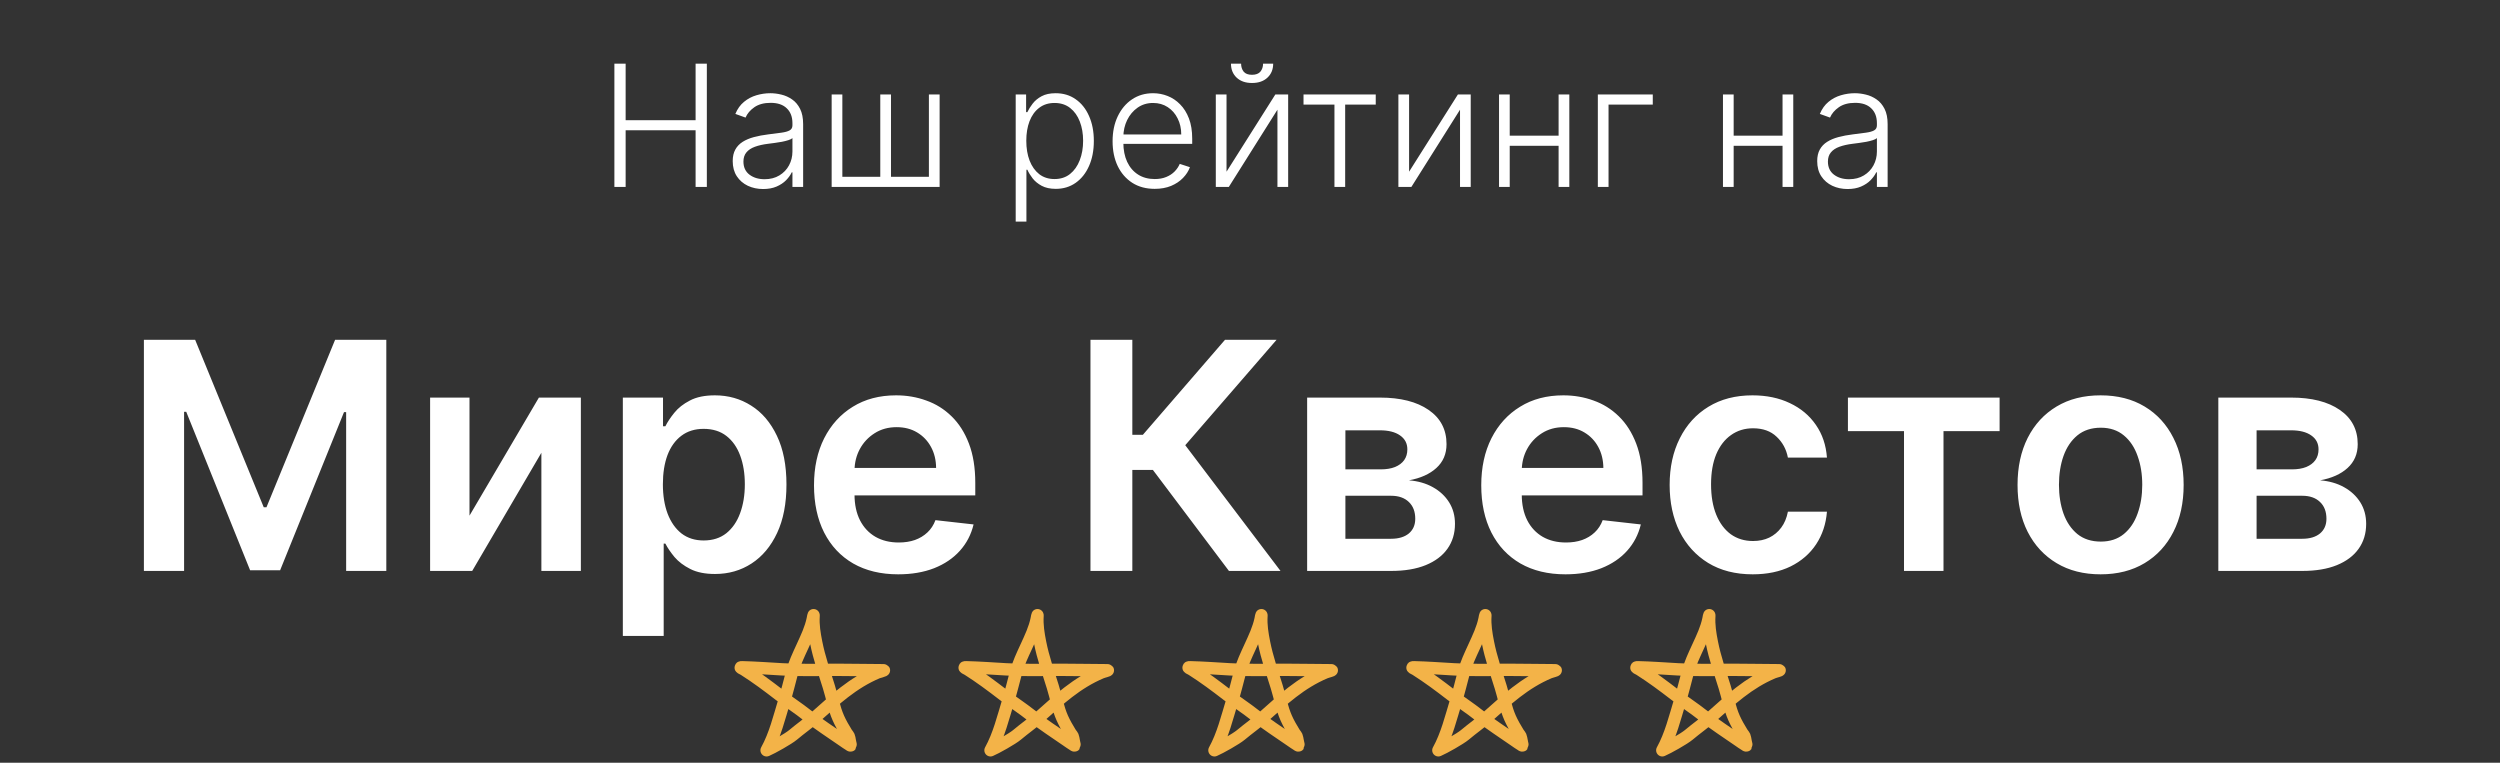 <?xml version="1.0" encoding="UTF-8"?> <svg xmlns="http://www.w3.org/2000/svg" width="118" height="36" viewBox="0 0 118 36" fill="none"><rect x="0" y="0" width="118" height="36" fill="#333333" stroke="none"/><path d="M28.999 8.823V3.005H29.53V5.672H32.832V3.005H33.363V8.823H32.832V6.15H29.53V8.823H28.999ZM36.019 8.922C35.756 8.922 35.515 8.871 35.298 8.769C35.08 8.665 34.907 8.515 34.778 8.32C34.649 8.123 34.584 7.884 34.584 7.604C34.584 7.388 34.625 7.206 34.707 7.059C34.788 6.911 34.904 6.79 35.053 6.695C35.203 6.6 35.38 6.526 35.584 6.471C35.789 6.416 36.014 6.373 36.261 6.343C36.505 6.312 36.711 6.286 36.88 6.263C37.05 6.24 37.18 6.205 37.269 6.155C37.358 6.106 37.403 6.026 37.403 5.917V5.814C37.403 5.517 37.314 5.283 37.136 5.113C36.959 4.94 36.706 4.854 36.374 4.854C36.06 4.854 35.803 4.923 35.604 5.062C35.407 5.2 35.269 5.363 35.19 5.55L34.709 5.377C34.808 5.138 34.944 4.948 35.119 4.806C35.293 4.662 35.488 4.559 35.704 4.496C35.92 4.432 36.139 4.4 36.36 4.4C36.527 4.4 36.7 4.421 36.88 4.465C37.062 4.508 37.23 4.584 37.386 4.692C37.541 4.798 37.667 4.947 37.764 5.138C37.86 5.328 37.908 5.568 37.908 5.86V8.823H37.403V8.133H37.371C37.311 8.261 37.221 8.386 37.102 8.508C36.982 8.629 36.833 8.728 36.653 8.806C36.473 8.883 36.262 8.922 36.019 8.922ZM36.087 8.459C36.356 8.459 36.589 8.4 36.786 8.28C36.983 8.161 37.135 8.003 37.241 7.806C37.349 7.607 37.403 7.388 37.403 7.15V6.519C37.365 6.555 37.301 6.587 37.212 6.615C37.125 6.644 37.024 6.669 36.908 6.692C36.795 6.713 36.681 6.731 36.568 6.746C36.454 6.761 36.352 6.775 36.261 6.786C36.014 6.816 35.804 6.864 35.63 6.928C35.456 6.992 35.322 7.081 35.229 7.195C35.137 7.307 35.09 7.451 35.09 7.627C35.09 7.892 35.185 8.098 35.374 8.243C35.564 8.387 35.801 8.459 36.087 8.459ZM39.254 4.459H39.759V8.346H41.549V4.459H42.055V8.346H43.844V4.459H44.35V8.823H39.254V4.459ZM47.941 10.459V4.459H48.432V5.292H48.492C48.553 5.161 48.636 5.027 48.742 4.891C48.848 4.753 48.988 4.636 49.163 4.542C49.339 4.447 49.56 4.4 49.827 4.4C50.187 4.4 50.502 4.494 50.771 4.684C51.041 4.871 51.252 5.134 51.401 5.473C51.553 5.811 51.629 6.204 51.629 6.652C51.629 7.103 51.553 7.498 51.401 7.837C51.252 8.176 51.041 8.44 50.771 8.63C50.502 8.819 50.189 8.914 49.833 8.914C49.57 8.914 49.349 8.866 49.171 8.772C48.995 8.677 48.852 8.561 48.742 8.422C48.634 8.282 48.551 8.146 48.492 8.013H48.447V10.459H47.941ZM48.441 6.644C48.441 6.996 48.493 7.309 48.597 7.581C48.703 7.852 48.855 8.065 49.052 8.221C49.251 8.374 49.491 8.451 49.773 8.451C50.063 8.451 50.307 8.371 50.506 8.212C50.707 8.051 50.86 7.834 50.964 7.562C51.07 7.289 51.123 6.983 51.123 6.644C51.123 6.309 51.071 6.007 50.967 5.738C50.864 5.469 50.713 5.256 50.512 5.098C50.311 4.939 50.065 4.86 49.773 4.86C49.489 4.86 49.248 4.937 49.049 5.09C48.85 5.241 48.699 5.452 48.594 5.721C48.492 5.988 48.441 6.295 48.441 6.644ZM54.502 8.914C54.095 8.914 53.743 8.819 53.445 8.63C53.148 8.438 52.918 8.174 52.755 7.837C52.594 7.498 52.514 7.108 52.514 6.667C52.514 6.227 52.594 5.837 52.755 5.496C52.918 5.153 53.142 4.885 53.428 4.692C53.716 4.497 54.048 4.4 54.425 4.4C54.662 4.4 54.89 4.443 55.11 4.53C55.33 4.615 55.527 4.747 55.701 4.925C55.877 5.101 56.016 5.324 56.119 5.593C56.221 5.86 56.272 6.176 56.272 6.542V6.792H52.863V6.346H55.755C55.755 6.065 55.698 5.813 55.584 5.59C55.473 5.365 55.316 5.187 55.116 5.056C54.917 4.925 54.687 4.86 54.425 4.86C54.149 4.86 53.906 4.934 53.695 5.081C53.485 5.229 53.32 5.424 53.201 5.667C53.084 5.909 53.024 6.174 53.022 6.462V6.729C53.022 7.076 53.082 7.379 53.201 7.638C53.322 7.896 53.494 8.096 53.715 8.238C53.937 8.38 54.199 8.451 54.502 8.451C54.709 8.451 54.889 8.419 55.045 8.354C55.202 8.29 55.334 8.204 55.44 8.096C55.548 7.986 55.629 7.865 55.684 7.735L56.164 7.891C56.098 8.075 55.989 8.244 55.837 8.4C55.688 8.555 55.5 8.68 55.275 8.775C55.051 8.867 54.794 8.914 54.502 8.914ZM57.892 8.104L60.196 4.459H60.801V8.823H60.295V5.178L58 8.823H57.386V4.459H57.892V8.104ZM59.617 3.005H60.094C60.094 3.276 60.004 3.495 59.824 3.664C59.646 3.832 59.403 3.917 59.094 3.917C58.789 3.917 58.547 3.832 58.369 3.664C58.191 3.495 58.102 3.276 58.102 3.005H58.58C58.58 3.152 58.619 3.277 58.699 3.38C58.78 3.48 58.912 3.53 59.094 3.53C59.276 3.53 59.408 3.48 59.492 3.38C59.575 3.277 59.617 3.152 59.617 3.005ZM61.526 4.937V4.459H64.935V4.937H63.492V8.823H62.986V4.937H61.526ZM66.509 8.104L68.813 4.459H69.418V8.823H68.913V5.178L66.617 8.823H66.004V4.459H66.509V8.104ZM73.7 6.405V6.883H71.134V6.405H73.7ZM71.259 4.459V8.823H70.754V4.459H71.259ZM74.072 4.459V8.823H73.566V4.459H74.072ZM78.011 4.459V4.937H75.923V8.823H75.418V4.459H78.011ZM84.27 6.405V6.883H81.704V6.405H84.27ZM81.829 4.459V8.823H81.324V4.459H81.829ZM84.642 4.459V8.823H84.136V4.459H84.642ZM87.207 8.922C86.943 8.922 86.703 8.871 86.485 8.769C86.267 8.665 86.094 8.515 85.965 8.32C85.836 8.123 85.772 7.884 85.772 7.604C85.772 7.388 85.813 7.206 85.894 7.059C85.976 6.911 86.091 6.79 86.241 6.695C86.39 6.6 86.567 6.526 86.772 6.471C86.977 6.416 87.202 6.373 87.448 6.343C87.692 6.312 87.899 6.286 88.067 6.263C88.238 6.24 88.368 6.205 88.457 6.155C88.546 6.106 88.59 6.026 88.59 5.917V5.814C88.59 5.517 88.501 5.283 88.323 5.113C88.147 4.94 87.893 4.854 87.562 4.854C87.247 4.854 86.991 4.923 86.792 5.062C86.595 5.2 86.457 5.363 86.377 5.55L85.897 5.377C85.996 5.138 86.132 4.948 86.306 4.806C86.48 4.662 86.675 4.559 86.891 4.496C87.107 4.432 87.326 4.4 87.548 4.4C87.714 4.4 87.888 4.421 88.067 4.465C88.249 4.508 88.418 4.584 88.573 4.692C88.728 4.798 88.854 4.947 88.951 5.138C89.048 5.328 89.096 5.568 89.096 5.86V8.823H88.59V8.133H88.559C88.498 8.261 88.408 8.386 88.289 8.508C88.17 8.629 88.02 8.728 87.84 8.806C87.66 8.883 87.449 8.922 87.207 8.922ZM87.275 8.459C87.544 8.459 87.777 8.4 87.974 8.28C88.171 8.161 88.322 8.003 88.428 7.806C88.536 7.607 88.59 7.388 88.59 7.15V6.519C88.552 6.555 88.489 6.587 88.4 6.615C88.313 6.644 88.211 6.669 88.096 6.692C87.982 6.713 87.869 6.731 87.755 6.746C87.641 6.761 87.539 6.775 87.448 6.786C87.202 6.816 86.992 6.864 86.817 6.928C86.643 6.992 86.51 7.081 86.417 7.195C86.324 7.307 86.278 7.451 86.278 7.627C86.278 7.892 86.372 8.098 86.562 8.243C86.751 8.387 86.989 8.459 87.275 8.459Z" fill="white"></path><path d="M6.792 16.039H9.211L12.449 23.944H12.577L15.816 16.039H18.234V26.948H16.338V19.453H16.237L13.222 26.916H11.805L8.79 19.437H8.689V26.948H6.792V16.039ZM22.16 24.338L25.436 18.766H27.417V26.948H25.553V21.371L22.288 26.948H20.301V18.766H22.16V24.338ZM29.398 30.016V18.766H31.294V20.119H31.406C31.505 19.92 31.645 19.709 31.826 19.485C32.008 19.258 32.253 19.064 32.562 18.905C32.87 18.741 33.265 18.66 33.744 18.66C34.376 18.66 34.946 18.821 35.454 19.144C35.965 19.464 36.37 19.938 36.669 20.567C36.97 21.192 37.121 21.959 37.121 22.868C37.121 23.766 36.974 24.53 36.679 25.158C36.384 25.787 35.983 26.266 35.475 26.596C34.968 26.927 34.392 27.092 33.749 27.092C33.281 27.092 32.892 27.014 32.583 26.857C32.274 26.701 32.025 26.513 31.837 26.293C31.652 26.069 31.509 25.858 31.406 25.659H31.326V30.016H29.398ZM31.288 22.857C31.288 23.386 31.363 23.85 31.512 24.247C31.665 24.645 31.883 24.956 32.167 25.18C32.455 25.4 32.803 25.51 33.211 25.51C33.638 25.51 33.995 25.396 34.282 25.169C34.57 24.938 34.786 24.624 34.932 24.226C35.081 23.825 35.156 23.368 35.156 22.857C35.156 22.349 35.083 21.898 34.937 21.504C34.792 21.11 34.575 20.801 34.287 20.577C34 20.354 33.641 20.242 33.211 20.242C32.8 20.242 32.45 20.35 32.162 20.567C31.874 20.783 31.656 21.087 31.507 21.477C31.361 21.868 31.288 22.328 31.288 22.857ZM42.395 27.108C41.574 27.108 40.866 26.937 40.269 26.596C39.676 26.252 39.22 25.765 38.9 25.137C38.581 24.505 38.421 23.761 38.421 22.905C38.421 22.063 38.581 21.325 38.9 20.689C39.224 20.05 39.675 19.553 40.253 19.198C40.832 18.839 41.512 18.66 42.294 18.66C42.798 18.66 43.274 18.741 43.721 18.905C44.172 19.064 44.57 19.313 44.914 19.65C45.262 19.988 45.536 20.417 45.734 20.939C45.933 21.458 46.033 22.076 46.033 22.793V23.384H39.327V22.085H44.184C44.181 21.715 44.101 21.387 43.945 21.099C43.788 20.808 43.57 20.579 43.29 20.412C43.013 20.245 42.689 20.162 42.32 20.162C41.926 20.162 41.58 20.258 41.281 20.449C40.983 20.638 40.751 20.886 40.584 21.195C40.42 21.5 40.337 21.836 40.333 22.202V23.336C40.333 23.812 40.42 24.221 40.594 24.562C40.768 24.899 41.011 25.158 41.324 25.339C41.636 25.517 42.002 25.606 42.421 25.606C42.702 25.606 42.956 25.567 43.183 25.488C43.41 25.407 43.607 25.288 43.774 25.131C43.941 24.975 44.067 24.782 44.153 24.551L45.953 24.753C45.839 25.229 45.623 25.645 45.303 26C44.987 26.351 44.582 26.625 44.089 26.82C43.595 27.012 43.03 27.108 42.395 27.108ZM58.006 26.948L54.416 22.18H53.446V26.948H51.47V16.039H53.446V20.524H53.942L57.819 16.039H60.254L55.944 21.014L60.44 26.948H58.006ZM61.697 26.948V18.766H65.133C66.103 18.766 66.868 18.96 67.429 19.347C67.993 19.734 68.276 20.274 68.276 20.966C68.276 21.424 68.116 21.799 67.796 22.09C67.48 22.378 67.049 22.571 66.502 22.671C66.932 22.706 67.308 22.814 67.631 22.995C67.958 23.177 68.214 23.415 68.398 23.709C68.583 24.004 68.675 24.343 68.675 24.727C68.675 25.178 68.556 25.57 68.318 25.904C68.084 26.234 67.741 26.492 67.29 26.676C66.843 26.857 66.3 26.948 65.66 26.948H61.697ZM63.503 25.43H65.66C66.016 25.43 66.294 25.346 66.497 25.18C66.699 25.009 66.8 24.778 66.8 24.487C66.8 24.15 66.699 23.885 66.497 23.693C66.294 23.498 66.016 23.4 65.66 23.4H63.503V25.43ZM63.503 22.154H65.17C65.433 22.154 65.659 22.117 65.847 22.042C66.035 21.964 66.179 21.856 66.278 21.717C66.378 21.575 66.427 21.406 66.427 21.211C66.427 20.93 66.312 20.71 66.081 20.551C65.854 20.391 65.538 20.311 65.133 20.311H63.503V22.154ZM73.889 27.108C73.069 27.108 72.36 26.937 71.763 26.596C71.17 26.252 70.714 25.765 70.394 25.137C70.075 24.505 69.915 23.761 69.915 22.905C69.915 22.063 70.075 21.325 70.394 20.689C70.718 20.05 71.169 19.553 71.748 19.198C72.326 18.839 73.006 18.66 73.788 18.66C74.292 18.66 74.768 18.741 75.215 18.905C75.666 19.064 76.064 19.313 76.408 19.65C76.756 19.988 77.03 20.417 77.229 20.939C77.427 21.458 77.527 22.076 77.527 22.793V23.384H70.821V22.085H75.679C75.675 21.715 75.595 21.387 75.439 21.099C75.283 20.808 75.064 20.579 74.784 20.412C74.507 20.245 74.183 20.162 73.814 20.162C73.42 20.162 73.074 20.258 72.775 20.449C72.477 20.638 72.245 20.886 72.078 21.195C71.914 21.5 71.831 21.836 71.827 22.202V23.336C71.827 23.812 71.914 24.221 72.088 24.562C72.262 24.899 72.506 25.158 72.818 25.339C73.131 25.517 73.496 25.606 73.915 25.606C74.196 25.606 74.45 25.567 74.677 25.488C74.904 25.407 75.102 25.288 75.268 25.131C75.435 24.975 75.561 24.782 75.647 24.551L77.447 24.753C77.333 25.229 77.117 25.645 76.797 26C76.481 26.351 76.076 26.625 75.583 26.82C75.089 27.012 74.525 27.108 73.889 27.108ZM82.727 27.108C81.91 27.108 81.209 26.928 80.623 26.57C80.041 26.211 79.591 25.716 79.275 25.084C78.963 24.448 78.807 23.716 78.807 22.889C78.807 22.058 78.966 21.325 79.286 20.689C79.606 20.05 80.057 19.553 80.639 19.198C81.225 18.839 81.918 18.66 82.716 18.66C83.38 18.66 83.968 18.782 84.48 19.027C84.995 19.269 85.405 19.611 85.71 20.055C86.016 20.495 86.189 21.01 86.232 21.6H84.389C84.314 21.206 84.137 20.877 83.856 20.614C83.579 20.348 83.208 20.215 82.743 20.215C82.349 20.215 82.003 20.322 81.704 20.535C81.406 20.744 81.174 21.046 81.007 21.44C80.843 21.834 80.762 22.307 80.762 22.857C80.762 23.415 80.843 23.894 81.007 24.295C81.17 24.693 81.399 25 81.694 25.217C81.992 25.43 82.342 25.536 82.743 25.536C83.027 25.536 83.281 25.483 83.505 25.377C83.732 25.267 83.922 25.108 84.075 24.902C84.228 24.697 84.332 24.446 84.389 24.151H86.232C86.186 24.73 86.016 25.243 85.721 25.691C85.426 26.135 85.025 26.483 84.517 26.735C84.009 26.983 83.412 27.108 82.727 27.108ZM87.222 20.348V18.766H94.381V20.348H91.733V26.948H89.869V20.348H87.222ZM99.148 27.108C98.349 27.108 97.657 26.932 97.071 26.58C96.485 26.229 96.03 25.737 95.707 25.105C95.387 24.473 95.228 23.734 95.228 22.889C95.228 22.044 95.387 21.303 95.707 20.668C96.03 20.032 96.485 19.538 97.071 19.187C97.657 18.835 98.349 18.66 99.148 18.66C99.947 18.66 100.64 18.835 101.225 19.187C101.811 19.538 102.264 20.032 102.584 20.668C102.907 21.303 103.068 22.044 103.068 22.889C103.068 23.734 102.907 24.473 102.584 25.105C102.264 25.737 101.811 26.229 101.225 26.58C100.64 26.932 99.947 27.108 99.148 27.108ZM99.159 25.563C99.592 25.563 99.954 25.444 100.245 25.206C100.537 24.965 100.753 24.642 100.895 24.237C101.041 23.832 101.114 23.381 101.114 22.884C101.114 22.383 101.041 21.93 100.895 21.525C100.753 21.117 100.537 20.792 100.245 20.551C99.954 20.309 99.592 20.188 99.159 20.188C98.715 20.188 98.346 20.309 98.051 20.551C97.76 20.792 97.541 21.117 97.396 21.525C97.254 21.93 97.183 22.383 97.183 22.884C97.183 23.381 97.254 23.832 97.396 24.237C97.541 24.642 97.76 24.965 98.051 25.206C98.346 25.444 98.715 25.563 99.159 25.563ZM104.705 26.948V18.766H108.141C109.11 18.766 109.876 18.96 110.437 19.347C111.001 19.734 111.284 20.274 111.284 20.966C111.284 21.424 111.124 21.799 110.804 22.09C110.488 22.378 110.057 22.571 109.51 22.671C109.939 22.706 110.316 22.814 110.639 22.995C110.966 23.177 111.221 23.415 111.406 23.709C111.591 24.004 111.683 24.343 111.683 24.727C111.683 25.178 111.564 25.57 111.326 25.904C111.092 26.234 110.749 26.492 110.298 26.676C109.851 26.857 109.307 26.948 108.668 26.948H104.705ZM106.511 25.43H108.668C109.023 25.43 109.302 25.346 109.504 25.18C109.707 25.009 109.808 24.778 109.808 24.487C109.808 24.15 109.707 23.885 109.504 23.693C109.302 23.498 109.023 23.4 108.668 23.4H106.511V25.43ZM106.511 22.154H108.178C108.441 22.154 108.666 22.117 108.855 22.042C109.043 21.964 109.187 21.856 109.286 21.717C109.386 21.575 109.435 21.406 109.435 21.211C109.435 20.93 109.32 20.71 109.089 20.551C108.862 20.391 108.546 20.311 108.141 20.311H106.511V22.154Z" fill="white"></path><path d="M36.183 35.414C36.582 34.693 36.782 33.86 37.02 33.077C37.153 32.644 37.26 32.208 37.375 31.77C37.493 31.324 37.686 30.924 37.877 30.507C38.068 30.09 38.267 29.675 38.361 29.224C38.366 29.2 38.411 28.937 38.401 29.076C38.373 29.499 38.442 29.912 38.524 30.327C38.665 31.044 38.906 31.726 39.123 32.421C39.276 32.909 39.361 33.419 39.569 33.888C39.676 34.13 39.811 34.365 39.951 34.59C40 34.67 40.073 34.731 40.086 34.825C40.097 34.911 40.12 34.996 40.135 35.082C40.136 35.088 40.162 35.175 40.155 35.183C40.141 35.201 40.11 35.168 40.09 35.156C39.998 35.101 39.883 35.021 39.8 34.963C39.233 34.569 38.65 34.195 38.107 33.766C37.674 33.423 37.209 33.125 36.771 32.787C36.236 32.374 35.693 31.969 35.121 31.606C35.051 31.562 34.85 31.49 35.035 31.495C35.664 31.511 36.292 31.556 36.919 31.593C37.767 31.642 38.609 31.617 39.457 31.615C40.205 31.614 40.953 31.635 41.701 31.635C41.804 31.635 41.507 31.704 41.411 31.744C40.843 31.985 40.339 32.3 39.85 32.677C39.395 33.028 38.973 33.409 38.545 33.791C38.197 34.102 37.786 34.388 37.431 34.688C37.208 34.875 36.451 35.3 36.183 35.414Z" stroke="#F3B348" stroke-width="0.583" stroke-linecap="round" stroke-linejoin="round"></path><path d="M46.752 35.414C47.151 34.693 47.351 33.86 47.59 33.077C47.722 32.644 47.829 32.208 47.945 31.77C48.062 31.324 48.255 30.924 48.447 30.507C48.638 30.09 48.836 29.675 48.93 29.224C48.935 29.2 48.98 28.937 48.971 29.076C48.943 29.499 49.011 29.912 49.093 30.327C49.234 31.044 49.476 31.726 49.693 32.421C49.845 32.909 49.93 33.419 50.138 33.888C50.246 34.13 50.381 34.365 50.52 34.59C50.57 34.67 50.643 34.731 50.655 34.825C50.666 34.911 50.69 34.996 50.704 35.082C50.705 35.088 50.731 35.175 50.724 35.183C50.71 35.201 50.679 35.168 50.659 35.156C50.568 35.101 50.453 35.021 50.37 34.963C49.802 34.569 49.219 34.195 48.677 33.766C48.243 33.423 47.778 33.125 47.341 32.787C46.805 32.374 46.262 31.969 45.69 31.606C45.621 31.562 45.419 31.49 45.605 31.495C46.234 31.511 46.861 31.556 47.489 31.593C48.336 31.642 49.179 31.617 50.026 31.615C50.775 31.614 51.522 31.635 52.27 31.635C52.374 31.635 52.076 31.704 51.981 31.744C51.412 31.985 50.908 32.3 50.419 32.677C49.964 33.028 49.542 33.409 49.114 33.791C48.766 34.102 48.356 34.388 48 34.688C47.778 34.875 47.02 35.3 46.752 35.414Z" stroke="#F3B348" stroke-width="0.583" stroke-linecap="round" stroke-linejoin="round"></path><path d="M57.322 35.414C57.721 34.693 57.92 33.86 58.159 33.077C58.291 32.644 58.399 32.208 58.514 31.77C58.632 31.324 58.825 30.924 59.016 30.507C59.207 30.09 59.405 29.675 59.5 29.224C59.505 29.2 59.549 28.937 59.54 29.076C59.512 29.499 59.581 29.912 59.663 30.327C59.804 31.044 60.045 31.726 60.262 32.421C60.414 32.909 60.5 33.419 60.708 33.888C60.815 34.13 60.95 34.365 61.09 34.59C61.139 34.67 61.212 34.731 61.224 34.825C61.235 34.911 61.259 34.996 61.274 35.082C61.275 35.088 61.3 35.175 61.294 35.183C61.279 35.201 61.249 35.168 61.229 35.156C61.137 35.101 61.022 35.021 60.939 34.963C60.371 34.569 59.788 34.195 59.246 33.766C58.812 33.423 58.347 33.125 57.91 32.787C57.374 32.374 56.832 31.969 56.26 31.606C56.19 31.562 55.989 31.49 56.174 31.495C56.803 31.511 57.43 31.556 58.058 31.593C58.905 31.642 59.748 31.617 60.596 31.615C61.344 31.614 62.092 31.635 62.84 31.635C62.943 31.635 62.645 31.704 62.55 31.744C61.981 31.985 61.477 32.3 60.988 32.677C60.534 33.028 60.112 33.409 59.684 33.791C59.336 34.102 58.925 34.388 58.569 34.688C58.347 34.875 57.59 35.3 57.322 35.414Z" stroke="#F3B348" stroke-width="0.583" stroke-linecap="round" stroke-linejoin="round"></path><path d="M67.891 35.414C68.29 34.693 68.49 33.86 68.728 33.077C68.861 32.644 68.968 32.208 69.083 31.77C69.201 31.324 69.394 30.924 69.585 30.507C69.776 30.09 69.975 29.675 70.069 29.224C70.074 29.2 70.119 28.937 70.109 29.076C70.082 29.499 70.15 29.912 70.232 30.327C70.373 31.044 70.614 31.726 70.831 32.421C70.984 32.909 71.069 33.419 71.277 33.888C71.385 34.13 71.519 34.365 71.659 34.59C71.708 34.67 71.781 34.731 71.793 34.825C71.805 34.911 71.828 34.996 71.843 35.082C71.844 35.088 71.87 35.175 71.863 35.183C71.849 35.201 71.818 35.168 71.798 35.156C71.706 35.101 71.591 35.021 71.508 34.963C70.941 34.569 70.358 34.195 69.815 33.766C69.382 33.423 68.917 33.125 68.479 32.787C67.944 32.374 67.401 31.969 66.829 31.606C66.759 31.562 66.558 31.49 66.743 31.495C67.372 31.511 68 31.556 68.627 31.593C69.475 31.642 70.317 31.617 71.165 31.615C71.913 31.614 72.661 31.635 73.409 31.635C73.512 31.635 73.215 31.704 73.12 31.744C72.551 31.985 72.047 32.3 71.558 32.677C71.103 33.028 70.681 33.409 70.253 33.791C69.905 34.102 69.494 34.388 69.139 34.688C68.916 34.875 68.159 35.3 67.891 35.414Z" stroke="#F3B348" stroke-width="0.583" stroke-linecap="round" stroke-linejoin="round"></path><path d="M78.46 35.414C78.859 34.693 79.059 33.86 79.298 33.077C79.43 32.644 79.537 32.208 79.653 31.77C79.77 31.324 79.963 30.924 80.154 30.507C80.346 30.09 80.544 29.675 80.638 29.224C80.643 29.2 80.688 28.937 80.679 29.076C80.651 29.499 80.719 29.912 80.801 30.327C80.942 31.044 81.184 31.726 81.401 32.421C81.553 32.909 81.638 33.419 81.846 33.888C81.954 34.13 82.089 34.365 82.228 34.59C82.278 34.67 82.351 34.731 82.363 34.825C82.374 34.911 82.398 34.996 82.412 35.082C82.413 35.088 82.439 35.175 82.433 35.183C82.418 35.201 82.388 35.168 82.367 35.156C82.275 35.101 82.161 35.021 82.078 34.963C81.51 34.569 80.927 34.195 80.385 33.766C79.951 33.423 79.486 33.125 79.049 32.787C78.513 32.374 77.97 31.969 77.398 31.606C77.329 31.562 77.127 31.49 77.313 31.495C77.942 31.511 78.569 31.556 79.197 31.593C80.044 31.642 80.887 31.617 81.734 31.615C82.483 31.614 83.23 31.635 83.978 31.635C84.082 31.635 83.784 31.704 83.689 31.744C83.12 31.985 82.616 32.3 82.127 32.677C81.672 33.028 81.251 33.409 80.823 33.791C80.474 34.102 80.064 34.388 79.708 34.688C79.486 34.875 78.728 35.3 78.46 35.414Z" stroke="#F3B348" stroke-width="0.583" stroke-linecap="round" stroke-linejoin="round"></path></svg> 